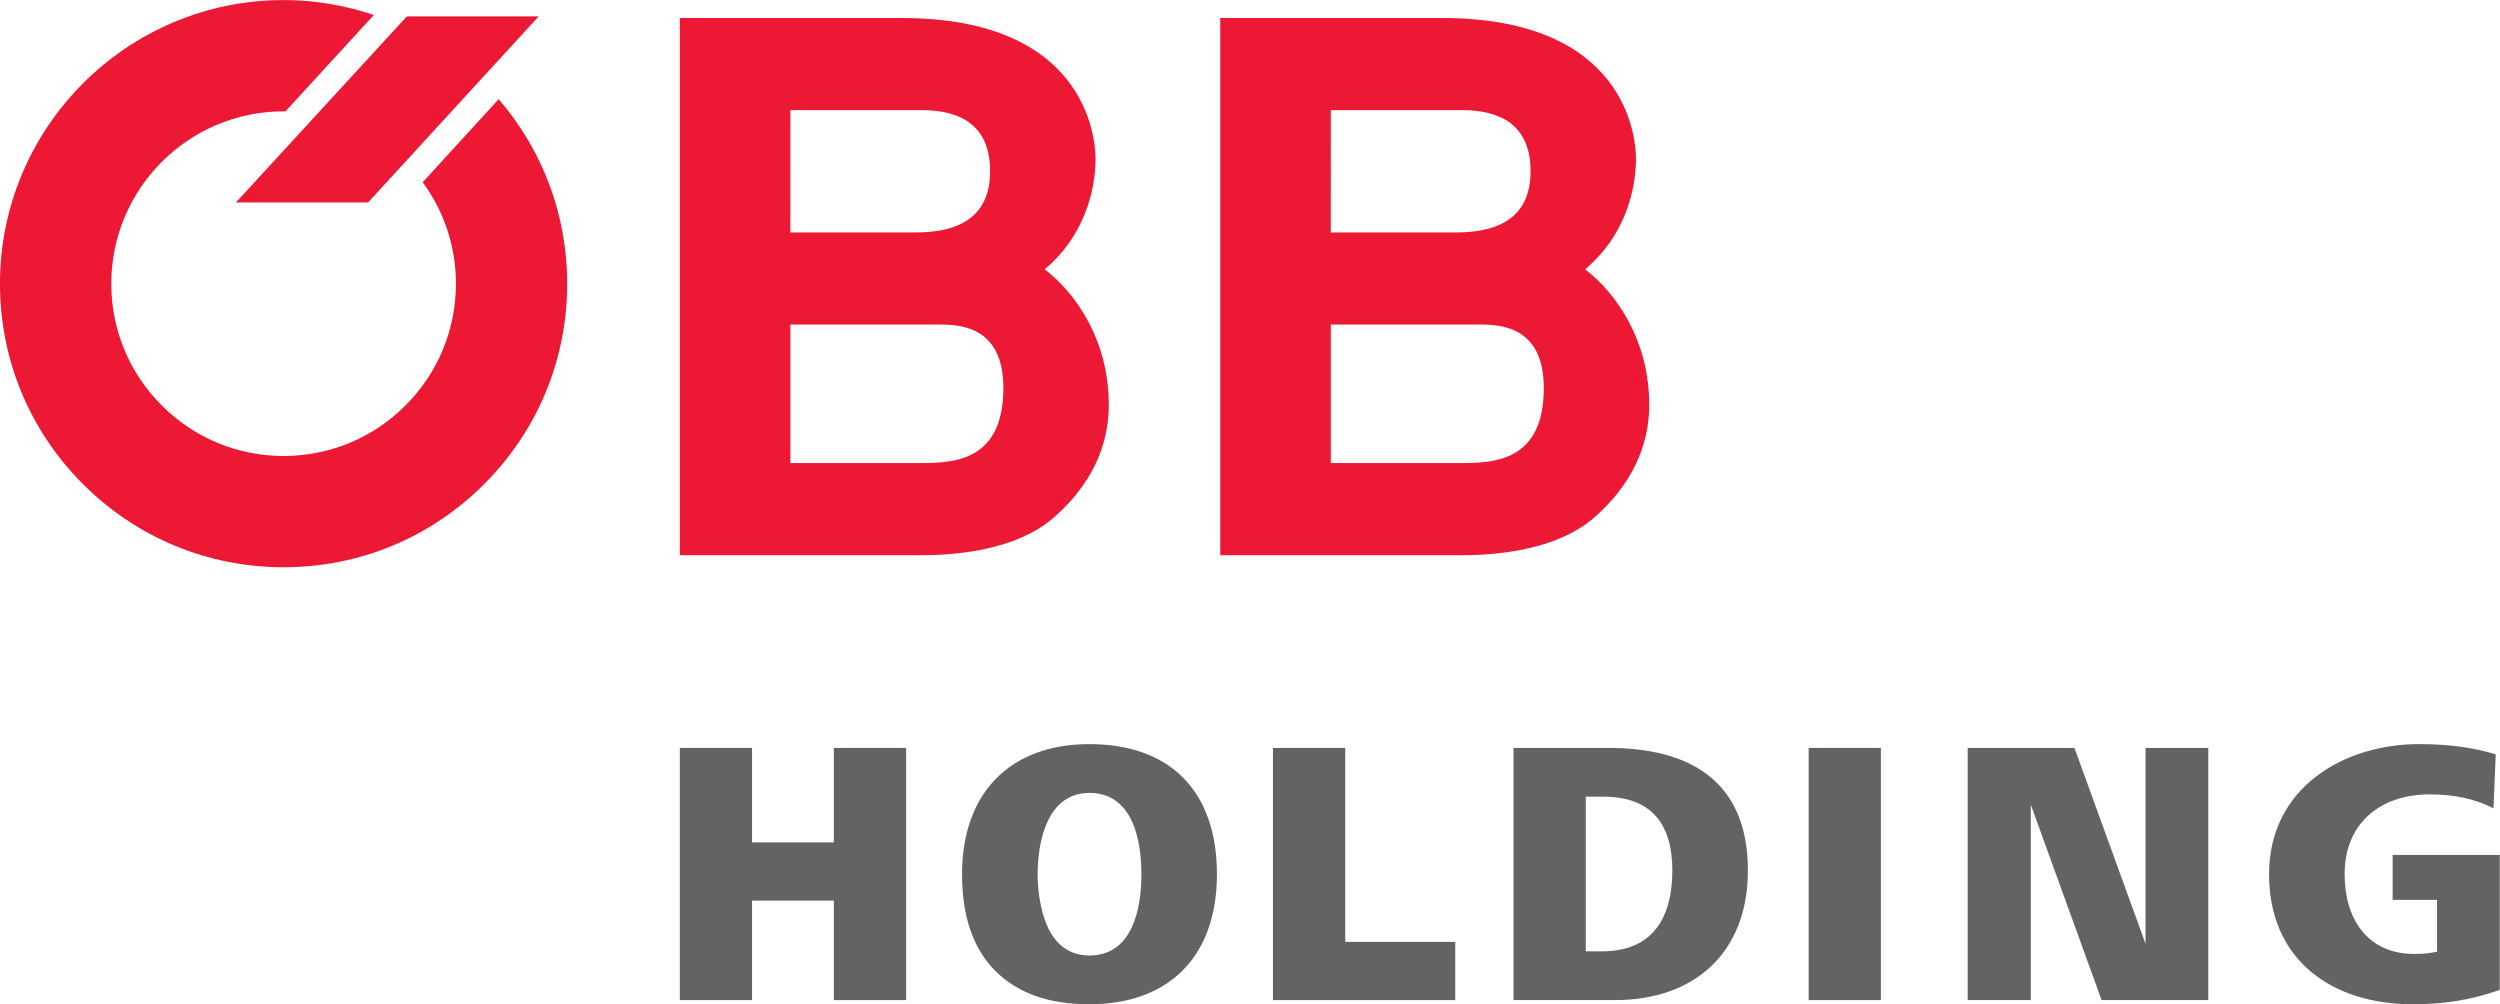<?xml version="1.0" encoding="UTF-8"?>
<!-- Created with Inkscape (http://www.inkscape.org/) -->
<svg width="110" height="44.187" version="1.1" viewBox="0 0 110 44.187" xml:space="preserve" xmlns="http://www.w3.org/2000/svg" xmlns:cc="http://creativecommons.org/ns#" xmlns:dc="http://purl.org/dc/elements/1.1/" xmlns:rdf="http://www.w3.org/1999/02/22-rdf-syntax-ns#"><g transform="matrix(.699 0 0 -.699 0 44.187)"><g fill="#ed1834"><path d="m83.77 42.785h9.465c1.299 0 3.943-0.186 3.943-3.988 0-4.639-3.154-4.731-5.242-4.731h-8.166zm0 13.498h8.258c2.412 0 4.316-0.928 4.316-3.85 0-2.689-1.717-3.85-4.688-3.85h-7.887zm-6.959-28.016h15.264c2.135 0 5.893 0.324 8.213 2.319 3.015 2.597 3.526 5.38 3.526 7.144 0 4.035-2.042 7.004-4.038 8.535 2.459 2.039 3.202 4.916 3.202 6.957 0 1.391-0.649 8.859-12.202 8.859h-13.965v-33.814" fill-rule="evenodd"/><path d="m49.752 42.785h9.465c1.299 0 3.943-0.186 3.943-3.988 0-4.639-3.154-4.731-5.242-4.731h-8.166zm0 13.498h8.258c2.414 0 4.314-0.928 4.314-3.85 0-2.689-1.715-3.85-4.686-3.85h-7.887zm-6.959-28.016h15.264c2.135 0 5.893 0.324 8.213 2.319 3.016 2.597 3.525 5.38 3.525 7.144 0 4.035-2.041 7.004-4.037 8.535 2.459 2.039 3.201 4.916 3.201 6.957 0 1.391-0.648 8.859-12.201 8.859h-13.965v-33.814" fill-rule="evenodd"/><path d="m26.607 51.746c1.352-1.846 2.092-4.057 2.092-6.387 0-2.897-1.129-5.621-3.178-7.668-2.049-2.049-4.771-3.179-7.668-3.179-2.898 0-5.621 1.13-7.67 3.179-2.049 2.047-3.178 4.771-3.178 7.668 0 5.981 4.865 10.848 10.848 10.848 0.037 0 0.074-0.006 0.113-0.006l5.568 6.072c-1.811 0.606-3.719 0.938-5.682 0.938-9.844 0-17.854-8.008-17.854-17.852 0-4.768 1.857-9.25 5.229-12.622 3.373-3.372 7.856-5.229 12.625-5.229 4.768 0 9.25 1.857 12.621 5.229 3.373 3.372 5.229 7.855 5.229 12.622 0 4.311-1.529 8.381-4.312 11.613l-4.783-5.227"/><path d="m14.85 50.47 10.758 11.711h8.299l-10.738-11.711h-8.318" fill-rule="evenodd"/></g><g fill="#656263"><path d="m42.792 0.262v15.873h4.548v-5.947h5.149v5.947h4.549v-15.873h-4.549v6.26h-5.149v-6.26h-4.548"/><path d="m68.57 3.07c2.703 0 3.279 2.902 3.279 5.117 0 2.213-0.576 5.116-3.279 5.116-2.607 0-3.254-2.973-3.254-5.116 0-1.071 0.184-2.333 0.646-3.357 0.482-1.023 1.314-1.761 2.607-1.761zm-8.012 5.117c0 5.141 3.047 8.188 8.012 8.188 5.057 0 8.033-2.929 8.033-8.188 0-5.213-3.047-8.188-8.033-8.188-2.539 0-4.502 0.689-5.91 2.093-1.41 1.404-2.102 3.452-2.102 6.095"/><path d="m80.129 0.262v15.873h4.549v-12.209h6.926v-3.664h-11.475"/><path d="m99.82 3.331h1.018c3.254 0 4.431 2.189 4.431 5.094 0 2.857-1.269 4.641-4.341 4.641h-1.108zm-4.549-3.069v15.873h5.982c4.915 0 8.772-1.926 8.772-7.71 0-5.212-3.393-8.163-8.36-8.163h-6.394"/><path d="m113.85 0.262h4.546v15.873h-4.546z"/><path d="m123.86 0.262v15.873h6.72l4.476-12.327v12.327h3.948v-15.873h-6.715l-4.458 12.305v-12.305h-3.971"/><path d="m150.61 6.568v2.832h6.745v-8.497c-1.848-0.641-3.487-0.903-5.496-0.903-5.01 0-9.028 2.735-9.028 8.188 0 5.45 4.709 8.188 9.441 8.188 1.732 0 3.35-0.191 4.827-0.644l-0.141-3.402c-1.223 0.643-2.628 0.881-4.016 0.881-3.07 0-5.355-1.786-5.355-5.021 0-2.786 1.409-5.023 4.387-5.023 0.644 0 0.968 0.049 1.43 0.143v3.261h-2.794"/></g></g></svg>
